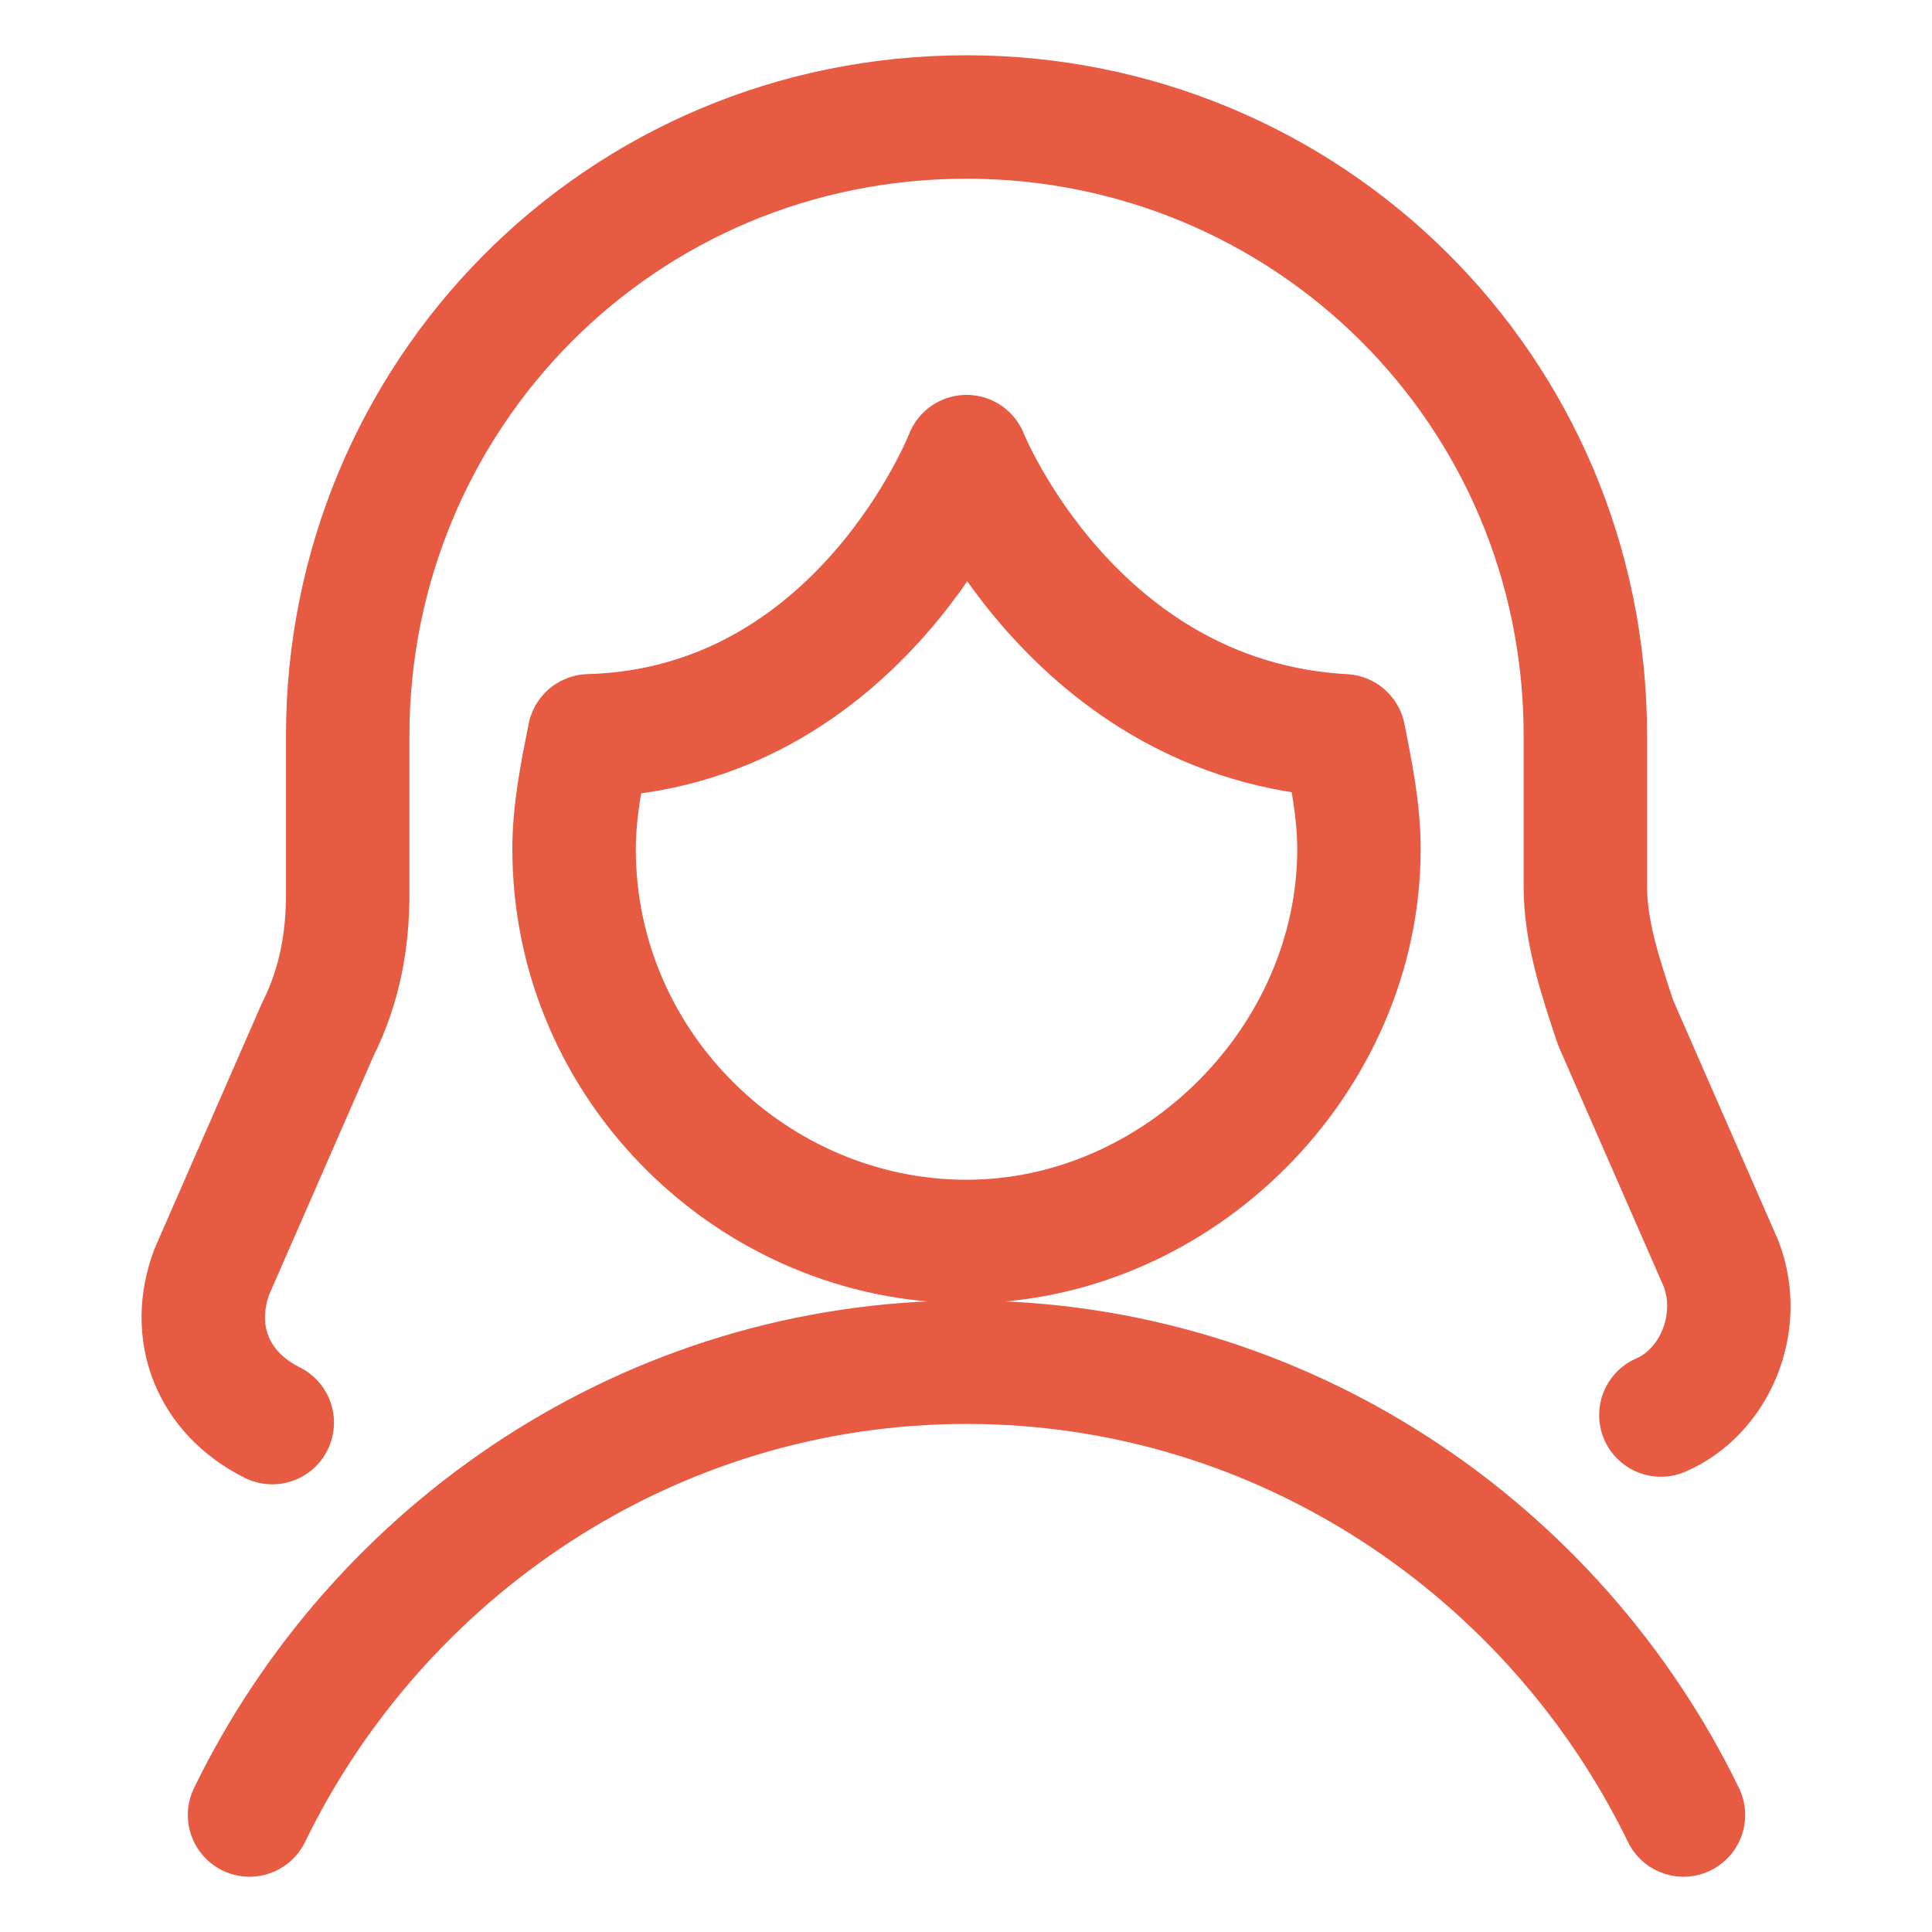 <svg width="36" height="36" viewBox="0 0 36 36" fill="none" xmlns="http://www.w3.org/2000/svg">
<path d="M30.948 26.367C31.932 25.945 32.495 24.68 32.073 23.555L30.104 19.055C29.823 18.211 29.541 17.367 29.541 16.523V13.711C29.541 7.242 24.338 2.18 18.01 2.18C11.541 2.18 6.479 7.383 6.479 13.711V16.664C6.479 17.508 6.338 18.352 5.916 19.195L3.948 23.695C3.526 24.82 3.948 25.945 5.073 26.508" stroke="#E75B43" stroke-width="2.3" stroke-miterlimit="10" stroke-linecap="round" stroke-linejoin="round"/>
<path d="M31.369 33.82C28.979 28.898 23.916 25.383 18.01 25.383C12.104 25.383 7.041 28.898 4.65 33.82" stroke="#E75B43" stroke-width="2.3" stroke-miterlimit="10" stroke-linecap="round" stroke-linejoin="round"/>
<path d="M18.01 8.508C18.01 8.508 16.041 13.57 10.979 13.711C10.838 14.414 10.697 15.117 10.697 15.82C10.697 19.898 14.072 23.133 18.01 23.133C21.947 23.133 25.322 19.758 25.322 15.82C25.322 15.117 25.182 14.414 25.041 13.711C19.979 13.43 18.01 8.508 18.01 8.508Z" stroke="#E75B43" stroke-width="2.3" stroke-miterlimit="10" stroke-linecap="round" stroke-linejoin="round"/>
</svg>
